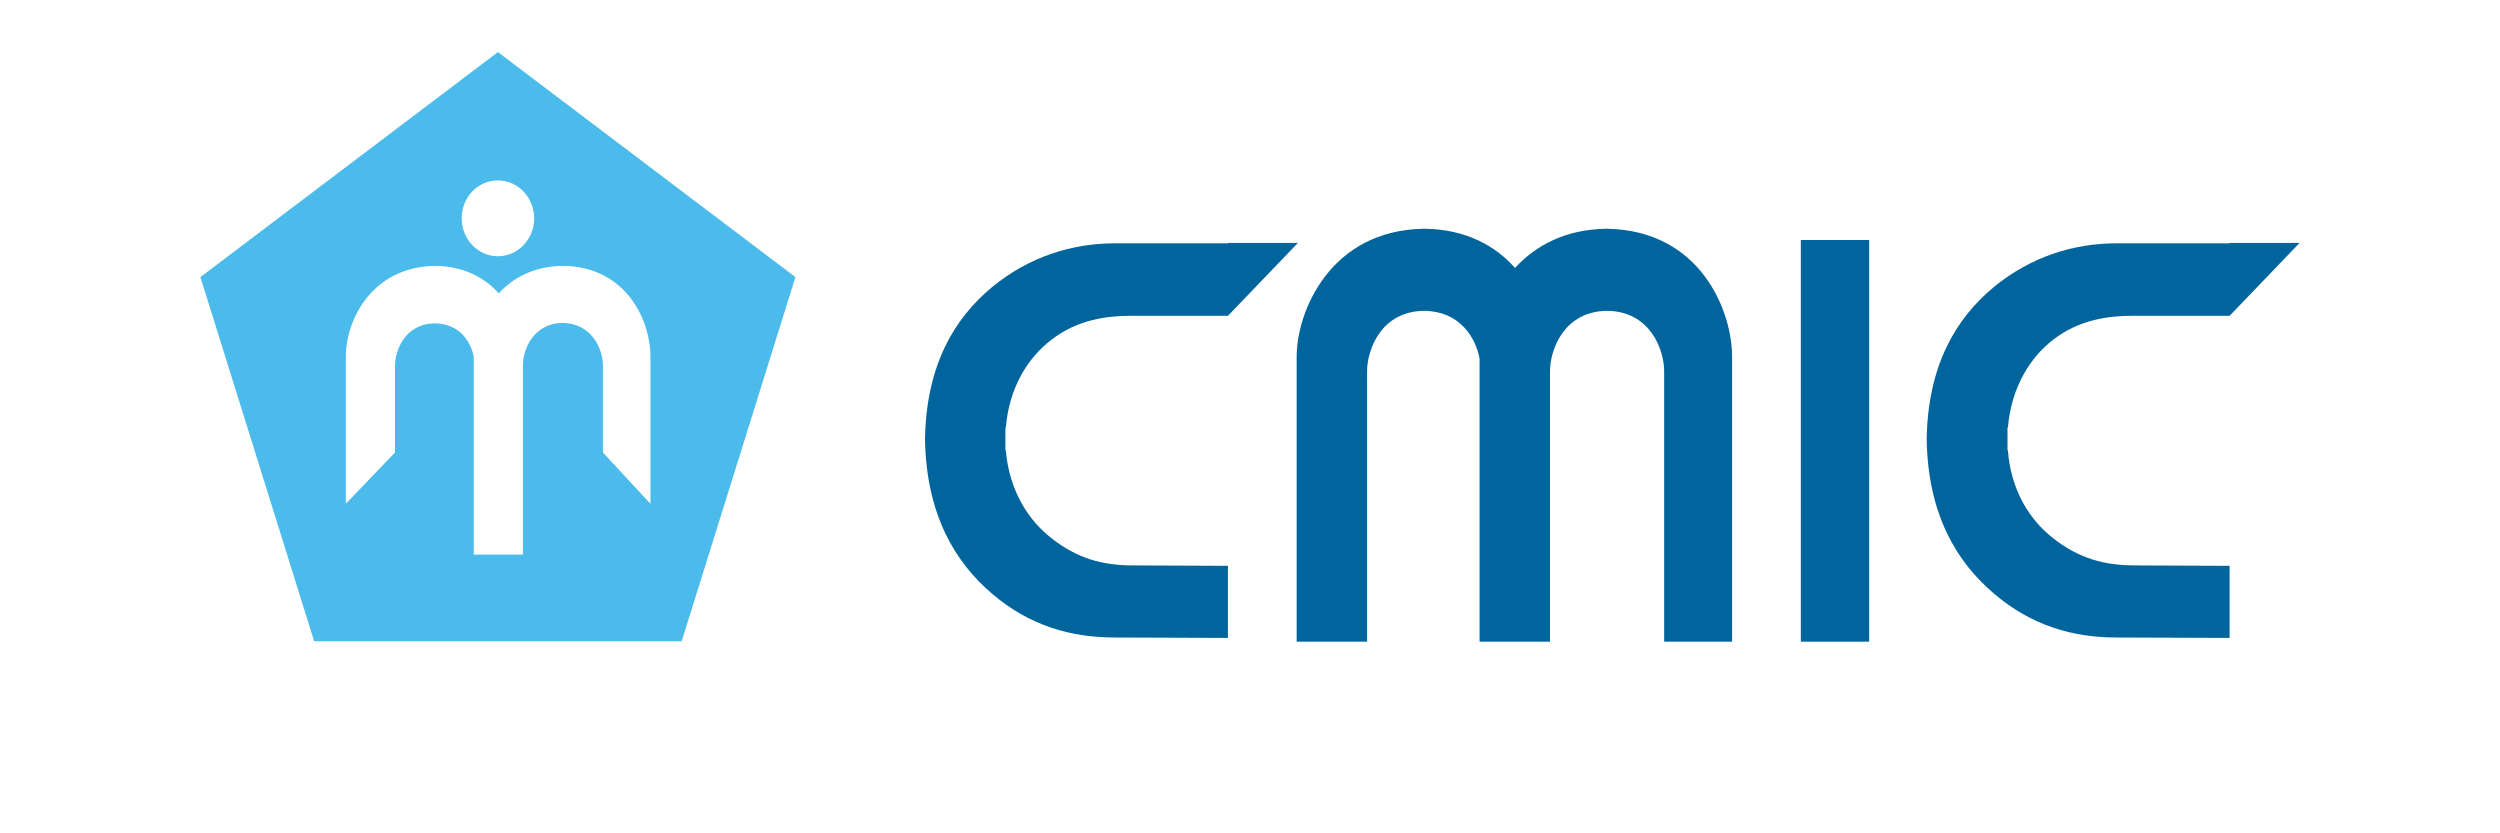 <?xml version="1.0" encoding="UTF-8"?>
<!-- Generator: Adobe Illustrator 24.3.0, SVG Export Plug-In . SVG Version: 6.00 Build 0)  -->
<svg xmlns="http://www.w3.org/2000/svg" xmlns:xlink="http://www.w3.org/1999/xlink" version="1.1" id="Layer_1" x="0px" y="0px" viewBox="0 0 600 200" style="enable-background:new 0 0 600 200;" xml:space="preserve">
<style type="text/css">
	.st0{fill:#00649D;}
	.st1{fill:#4BBBEB;}
</style>
<path class="st0" d="M385.7,54.9c-10.1,0.1-17.2,4.1-22.1,9.4c-4.7-5.3-11.8-9.3-21.8-9.4c-22.5,0.3-30.6,19.8-30.6,30.7V154h16.9  V89.1c0-5.1,3.3-14.4,13.7-14.5c8.6,0.1,12.3,6.4,13.3,11.4V154H372V89.1c0-5.1,3.3-14.4,13.7-14.5c10.4,0.1,13.7,9.4,13.7,14.5V154  h16.3V85.6C415.7,74.7,408.2,55.3,385.7,54.9"></path>
<polygon class="st0" points="432.2,154 448.6,154 448.6,57.6 432.2,57.6 "></polygon>
<path class="st0" d="M294.7,58.4h-27.2c-10,0-20.4,3.1-29.4,10.5c-8.9,7.4-15.8,18.5-16.1,36.5c0.3,18.1,7.2,29.5,16.1,37.1  c9,7.7,19,10.5,29.4,10.5l27.2,0.1v-17.3l-22.7-0.1c-7.5,0-13.5-1.7-19.6-6.5c-5.6-4.3-10.2-11.5-11-21.1h-0.1v-5.5h0.1  c0.8-9.6,5.3-16.8,11-21.1c6.2-4.8,13.3-5.7,18.7-5.7h23.6l16.8-17.5H294.7z"></path>
<path class="st0" d="M535.1,58.4h-27.2c-10,0-20.4,3.1-29.4,10.5c-8.9,7.4-15.8,18.5-16.1,36.5c0.3,18.1,7.2,29.5,16.2,37.1  c9,7.7,19,10.5,29.3,10.5l27.2,0.1v-17.3l-22.7-0.1c-7.4,0-13.5-1.7-19.6-6.5c-5.6-4.3-10.2-11.5-10.9-21.1h-0.1v-5.5h0.1  c0.8-9.6,5.3-16.8,10.9-21.1c6.2-4.8,13.3-5.7,18.7-5.7h23.6l16.8-17.5H535.1z"></path>
<path class="st1" d="M119.5,12.5l-71.4,54l27.3,87.4l88.2,0l27.3-87.4L119.5,12.5z M119.5,43.3c4.8,0,8.7,4.1,8.7,9.1  c0,5-3.9,9.1-8.7,9.1c-4.8,0-8.7-4.1-8.7-9.1C110.8,47.3,114.7,43.3,119.5,43.3z M156.1,120.9l-11.4-12.3V87.7  c0-3.5-2.3-10-9.6-10.2c-7.3,0.1-9.6,6.6-9.6,10.2v45.4h-11.8V85.6c-0.7-3.5-3.3-7.9-9.3-8c-7.3,0.1-9.6,6.6-9.6,10.2v20.8L83,120.9  V85.3c0-7.6,5.6-21.2,21.4-21.5c7,0.1,12,2.9,15.3,6.6c3.4-3.7,8.4-6.5,15.4-6.6c15.7,0.2,21,13.8,21,21.5V120.9z"></path>
</svg>
